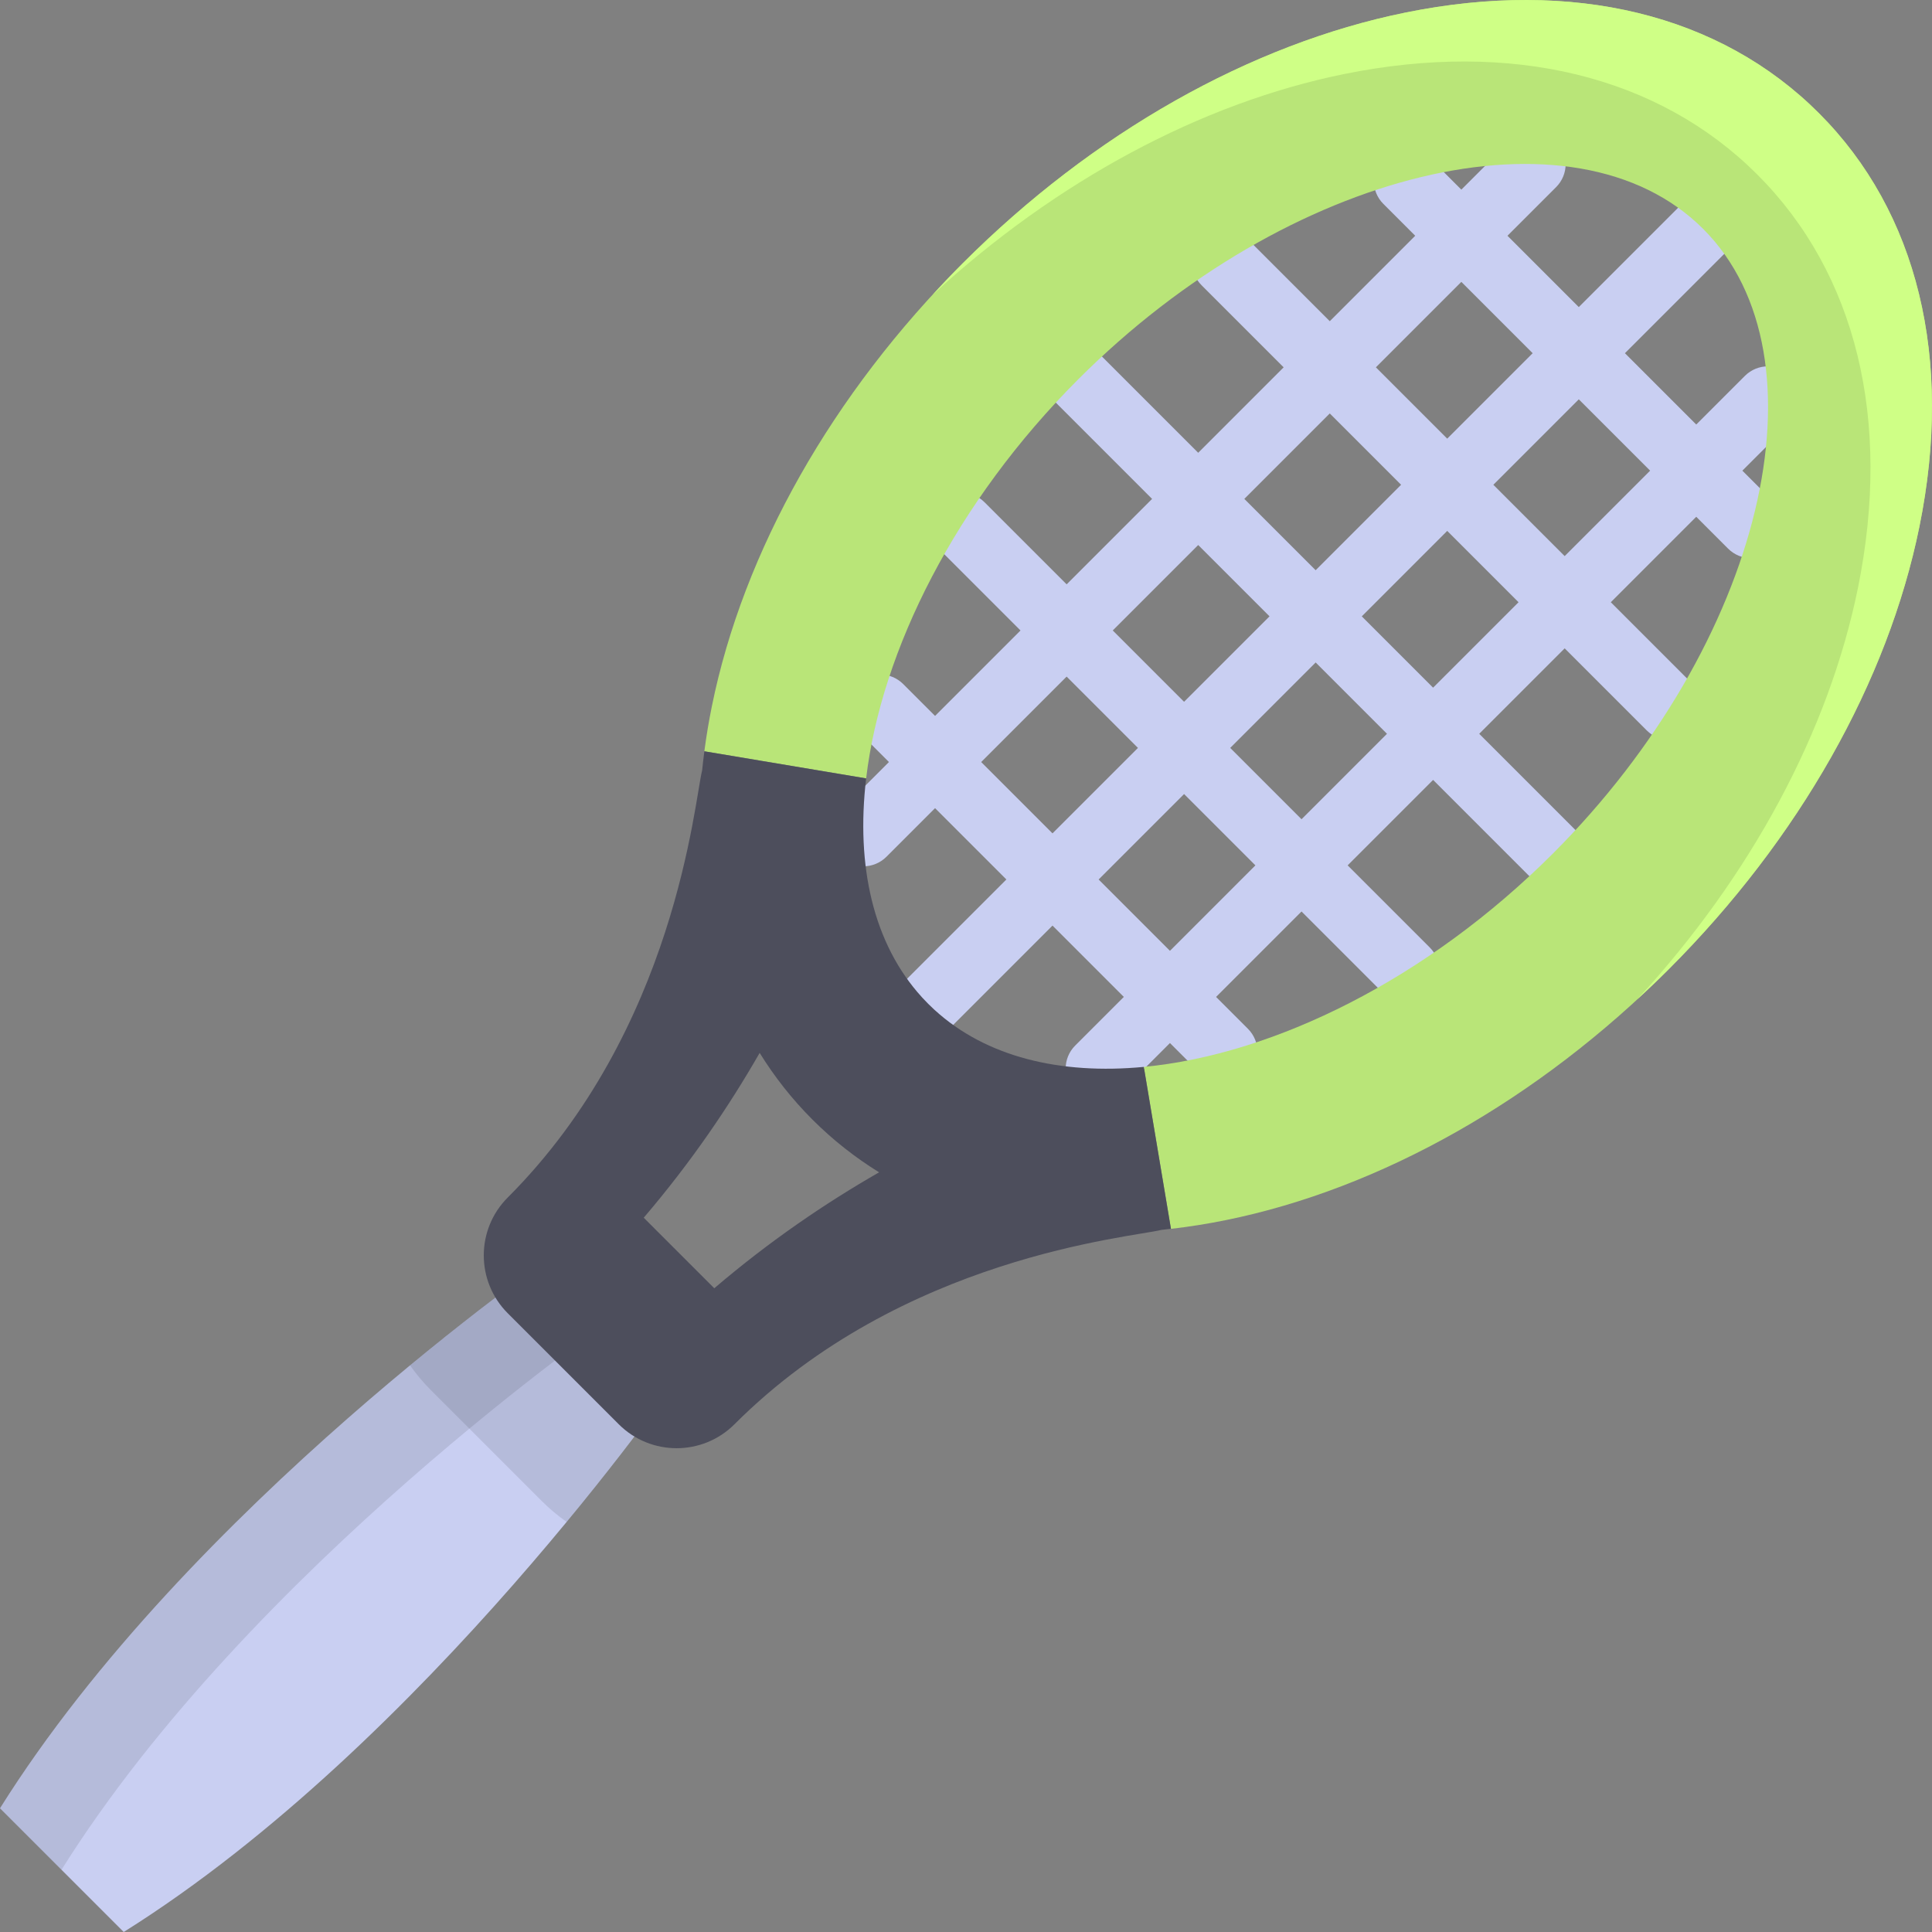 <?xml version="1.0" encoding="iso-8859-1"?>
<!-- Uploaded to: SVG Repo, www.svgrepo.com, Generator: SVG Repo Mixer Tools -->
<svg height="800px" width="800px" version="1.1" id="Layer_1" xmlns="http://www.w3.org/2000/svg" xmlns:xlink="http://www.w3.org/1999/xlink" 
	 viewBox="0 0 512.002 512.002" xml:space="preserve">
<rect x="0" y="0" width="512.002" height="512.002" fill="#808080" stroke="none"/>
<g>
	<path style="fill:#C9CFF2;" d="M474.636,99.617c-3.377-3.375-8.848-3.375-12.224,0l-12.887,12.887l-18.902-18.902l26.835-26.835
		c3.375-3.375,3.375-8.848,0-12.222c-3.377-3.375-8.848-3.375-12.224,0L418.399,81.38l-18.902-18.902l12.887-12.887
		c3.375-3.375,3.375-8.848,0-12.222c-3.377-3.375-8.848-3.375-12.224,0l-12.887,12.887l-8.441-8.441
		c-3.377-3.375-8.848-3.375-12.224,0c-3.375,3.375-3.375,8.848,0,12.222l8.441,8.441l-22.645,22.644l-21.747-21.747
		c-3.377-3.375-8.848-3.375-12.224,0c-3.375,3.375-3.375,8.848,0,12.222l21.748,21.748l-22.645,22.645L291.908,94.36
		c-3.377-3.375-8.848-3.375-12.224,0s-3.375,8.848,0,12.222l25.631,25.631l-22.645,22.645l-21.748-21.748
		c-3.377-3.375-8.848-3.375-12.224,0s-3.375,8.848,0,12.222l21.748,21.748l-22.645,22.645l-8.441-8.441
		c-3.377-3.375-8.848-3.375-12.224,0s-3.375,8.848,0,12.222l8.441,8.441l-12.883,12.883c-3.375,3.375-3.375,8.848,0,12.222
		c1.688,1.687,3.901,2.532,6.112,2.532c2.211,0,4.424-0.844,6.112-2.532l12.882-12.882l18.902,18.902l-26.795,26.795
		c-3.375,3.375-3.375,8.848,0,12.222c1.688,1.687,3.9,2.532,6.112,2.532c2.211,0,4.424-0.844,6.112-2.532l26.795-26.795
		l18.902,18.902l-12.883,12.883c-3.375,3.375-3.375,8.848,0,12.222c1.688,1.687,3.901,2.532,6.112,2.532
		c2.211,0,4.424-0.844,6.112-2.532l12.882-12.882l8.439,8.439c1.688,1.687,3.901,2.532,6.112,2.532c2.211,0,4.424-0.844,6.112-2.532
		c3.375-3.375,3.375-8.848,0-12.222l-8.439-8.439l22.644-22.644l21.747,21.747c1.688,1.687,3.901,2.532,6.112,2.532
		c2.211,0,4.424-0.844,6.112-2.532c3.375-3.375,3.375-8.848,0-12.222l-21.747-21.747l22.645-22.645l25.631,25.631
		c1.688,1.687,3.901,2.532,6.112,2.532c2.211,0,4.424-0.844,6.112-2.532c3.375-3.375,3.375-8.848,0-12.222l-25.631-25.631
		l22.645-22.645l21.747,21.747c1.688,1.687,3.901,2.532,6.112,2.532c2.211,0,4.424-0.844,6.112-2.532
		c3.375-3.375,3.375-8.848,0-12.222l-21.748-21.748l22.645-22.645l8.439,8.439c1.688,1.687,3.901,2.532,6.112,2.532
		c2.211,0,4.424-0.844,6.112-2.532c3.375-3.375,3.375-8.848,0-12.222l-8.439-8.439l12.887-12.887
		C478.011,108.465,478.011,102.992,474.636,99.617z M387.273,74.701l18.902,18.902l-22.645,22.645l-18.902-18.902L387.273,74.701z
		 M352.406,109.568l18.902,18.902l-22.645,22.645l-18.902-18.902L352.406,109.568z M317.537,144.436l18.902,18.902l-22.645,22.645
		l-18.902-18.902L317.537,144.436z M260.024,201.95l22.645-22.645l18.902,18.902l-22.645,22.645L260.024,201.95z M310.052,251.977
		l-18.902-18.902l22.645-22.645l18.902,18.902L310.052,251.977z M344.921,217.108l-18.902-18.902l22.645-22.645l18.902,18.902
		L344.921,217.108z M379.788,182.241l-18.902-18.902l22.645-22.645l18.902,18.902L379.788,182.241z M414.656,147.373l-18.902-18.902
		l22.645-22.645l18.902,18.902L414.656,147.373z"/>
	<path style="fill:#C9CFF2;" d="M179.274,365.513c0,0-66.547,96.389-146.488,146.488L0,479.216
		c50.097-79.941,146.488-146.488,146.488-146.488L179.274,365.513z"/>
</g>
<path style="opacity:0.1;enable-background:new    ;" d="M162.785,349.025l-16.297-16.297c0,0-96.39,66.547-146.488,146.488
	l16.297,16.297C66.396,415.572,162.785,349.025,162.785,349.025z"/>
<path style="fill:#B9E578;" d="M310.406,325.65c4.733-0.545,9.541-1.307,14.418-2.296c41.193-8.358,82.881-31.963,117.386-66.468
	s58.11-76.194,66.468-117.386c9.013-44.425-0.452-83.32-26.654-109.522C455.823,3.776,416.927-5.69,372.502,3.324
	c-41.193,8.357-82.881,31.963-117.386,66.467c-34.505,34.505-58.11,76.192-66.467,117.386c-0.801,3.946-1.452,7.848-1.96,11.7
	l-0.021,0.224l42.871,7.186c4.008-33.927,23.749-73.31,56.257-105.818c55.66-55.66,131.472-73.892,165.55-39.814
	c34.078,34.078,15.846,109.891-39.814,165.55c-33.34,33.34-73.91,53.25-108.41,56.534l7.192,42.908L310.406,325.65z"/>
<path style="fill:#CFFF86;" d="M356.205,19.622c44.424-9.014,83.32,0.452,109.521,26.653
	c26.202,26.202,35.667,65.097,26.654,109.522c-7.697,37.934-28.333,76.283-58.495,109.061c2.815-2.591,5.595-5.243,8.324-7.974
	c34.505-34.505,58.11-76.194,66.468-117.386c9.013-44.425-0.452-83.32-26.654-109.522C455.823,3.776,416.927-5.69,372.502,3.324
	c-41.193,8.357-82.881,31.963-117.386,66.468c-2.729,2.729-5.382,5.508-7.974,8.324C279.92,47.954,318.27,27.319,356.205,19.622z"/>
<path style="opacity:0.1;enable-background:new    ;" d="M179.273,365.513l-32.786-32.786c0,0-15.75,10.875-37.821,29.107
	c1.63,2.302,3.461,4.505,5.521,6.565l29.411,29.411c2.061,2.061,4.264,3.893,6.566,5.522
	C168.399,381.263,179.273,365.513,179.273,365.513z"/>
<path style="fill:#4D4E5C;" d="M303.121,282.74c-22.143,2.108-41.787-2.634-55.413-15.072c-0.036-0.032-0.073-0.063-0.108-0.096
	c-0.55-0.505-1.089-1.021-1.619-1.551c-0.53-0.53-1.046-1.069-1.551-1.619c-0.033-0.037-0.065-0.074-0.098-0.111
	c-12.92-14.155-17.535-34.804-14.795-58.003l-42.871-7.186c-0.22,1.686-0.422,3.366-0.588,5.034
	c-2.08,8.233-7.014,68.709-51.518,113.214c-8.471,8.471-8.471,22.207,0,30.678l29.412,29.412c8.471,8.471,22.207,8.471,30.678,0
	c44.567-44.567,105.125-49.48,113.196-51.517c0.818-0.081,1.643-0.182,2.465-0.277L303.121,282.74z M189.293,341.404l-18.697-18.697
	c12.679-14.836,22.758-29.775,30.723-43.677c3.95,6.38,8.608,12.295,13.982,17.669c5.374,5.374,11.289,10.031,17.669,13.981
	C219.068,318.647,204.129,328.727,189.293,341.404z"/>
</svg>